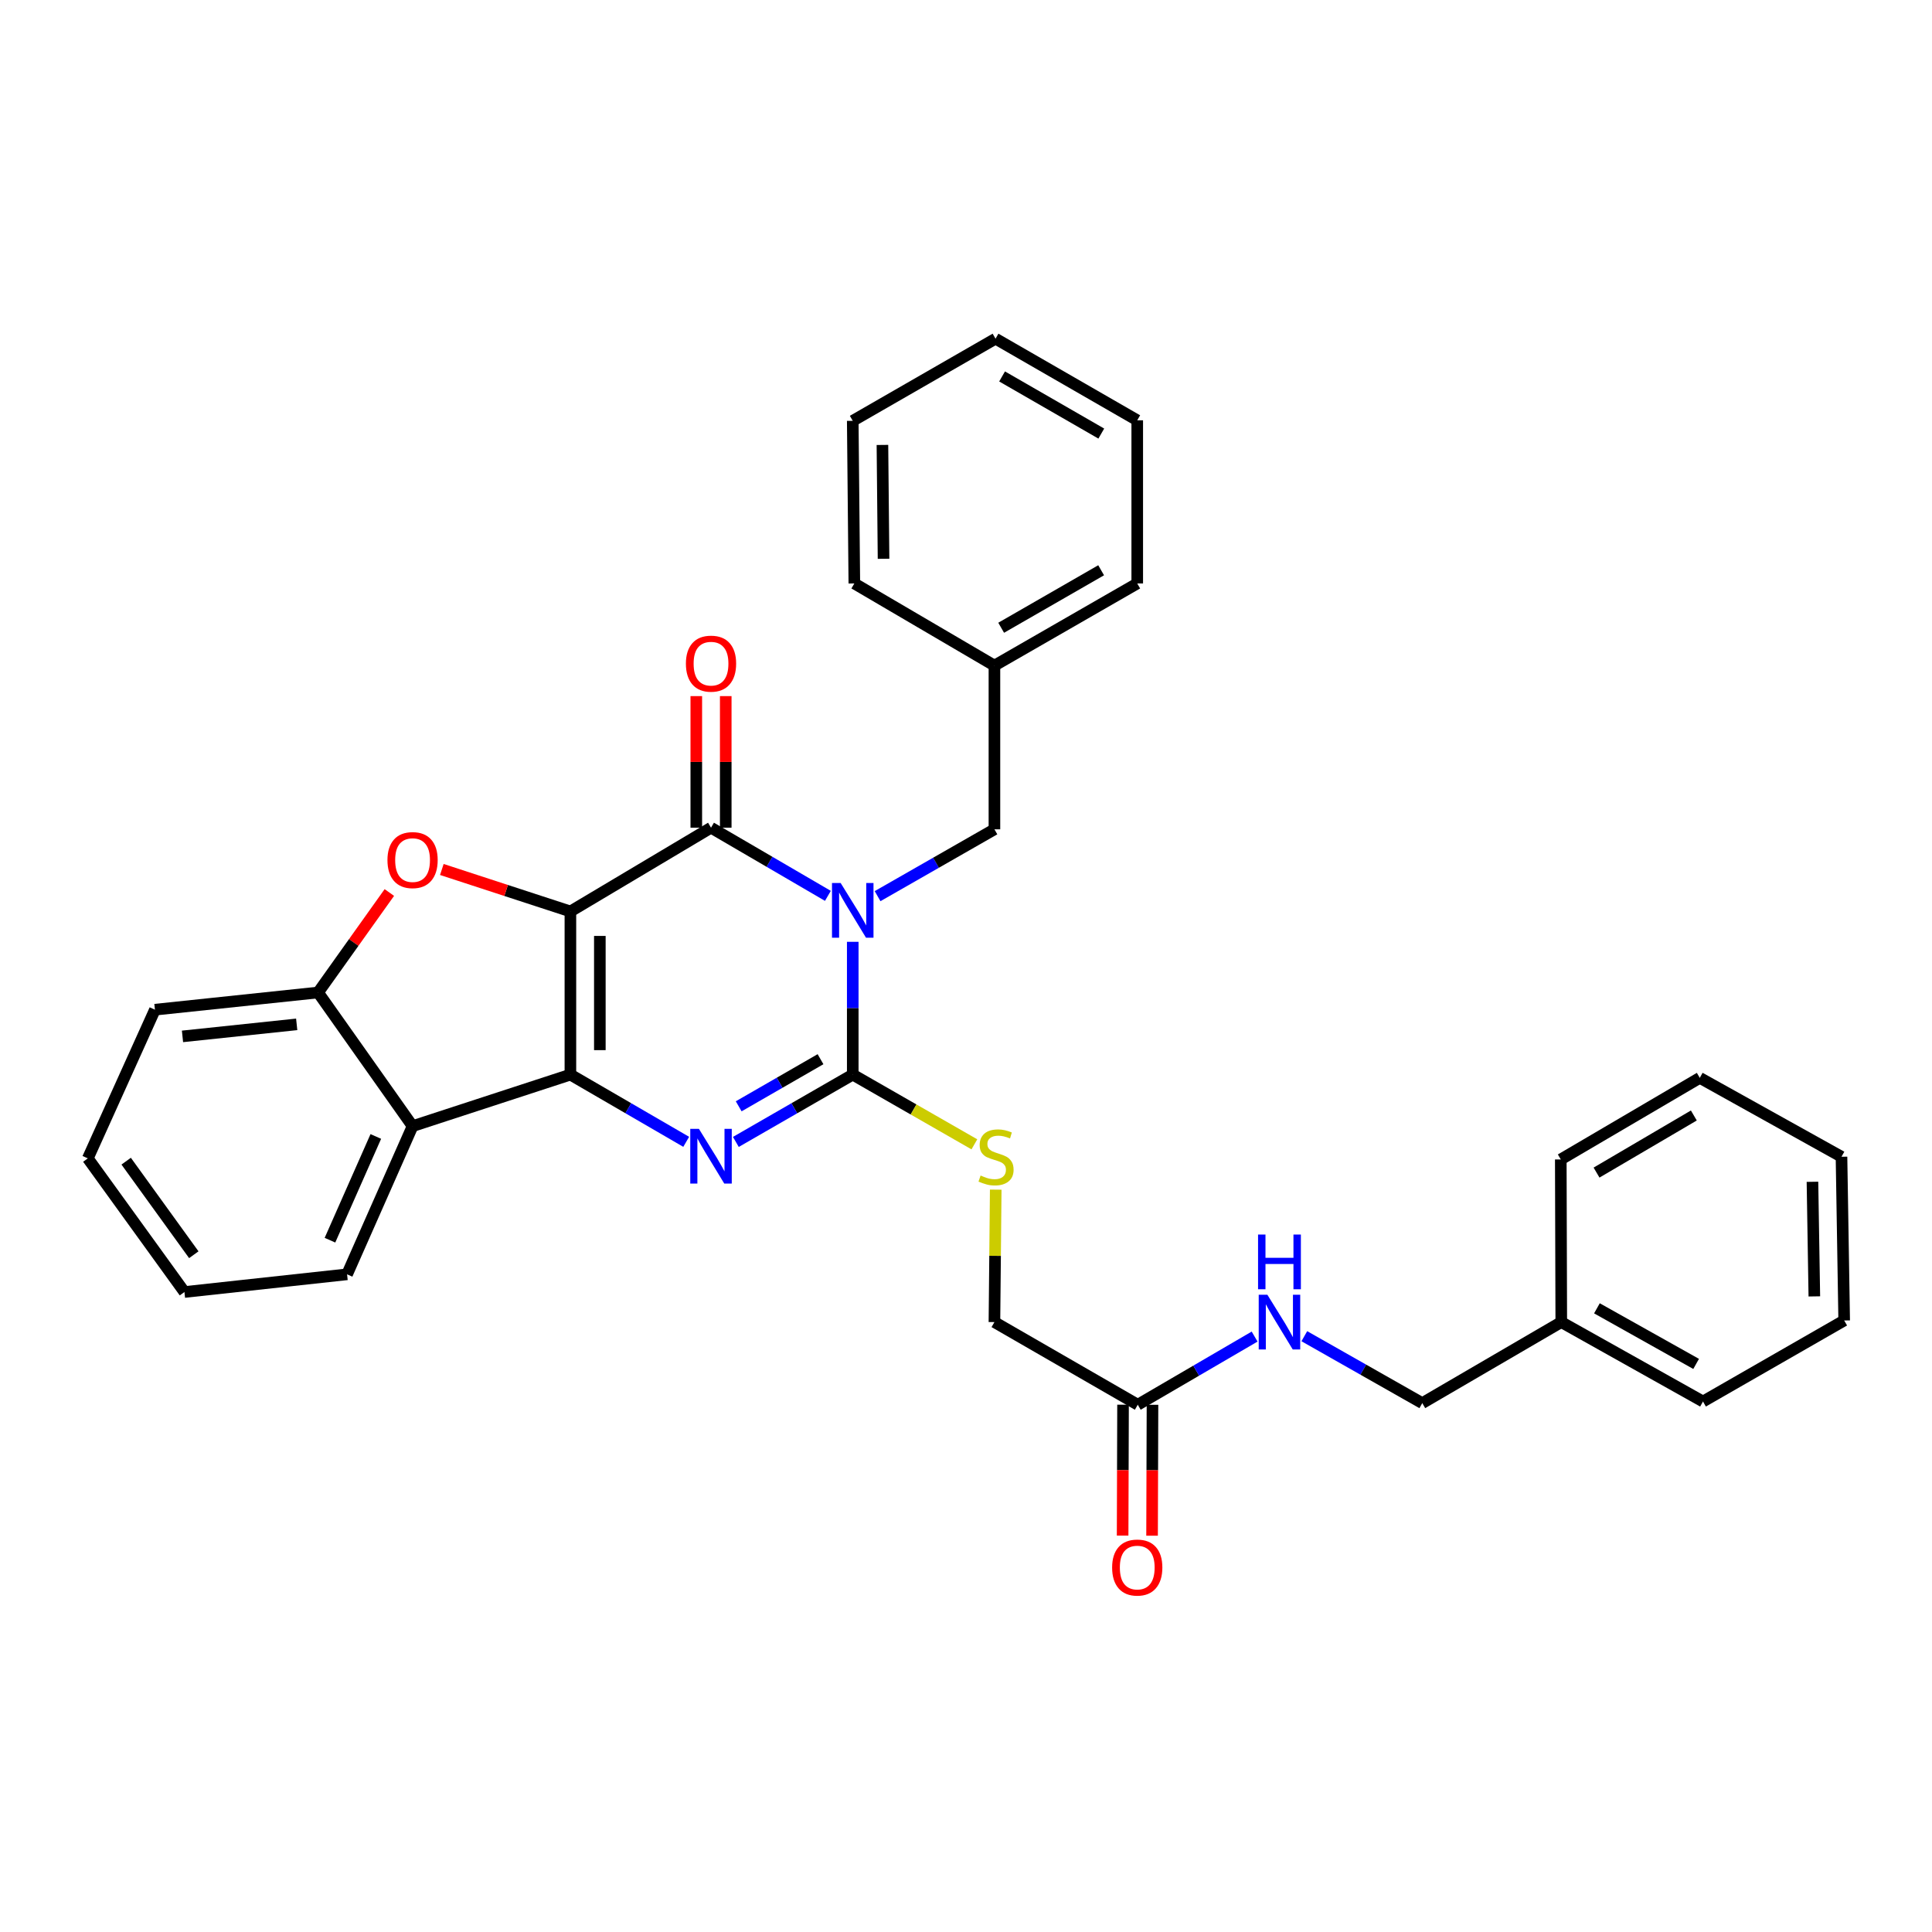 <?xml version='1.0' encoding='iso-8859-1'?>
<svg version='1.1' baseProfile='full'
              xmlns='http://www.w3.org/2000/svg'
                      xmlns:rdkit='http://www.rdkit.org/xml'
                      xmlns:xlink='http://www.w3.org/1999/xlink'
                  xml:space='preserve'
width='1000px' height='1000px' viewBox='0 0 1000 1000'>
<!-- END OF HEADER -->
<rect style='opacity:1.0;fill:#FFFFFF;stroke:none' width='1000' height='1000' x='0' y='0'> </rect>
<path class='bond-1' d='M 295.237,471.767 L 295.237,556.219' style='fill:none;fill-rule:evenodd;stroke:#000000;stroke-width:6px;stroke-linecap:butt;stroke-linejoin:miter;stroke-opacity:1' />
<path class='bond-1' d='M 310.478,484.435 L 310.478,543.551' style='fill:none;fill-rule:evenodd;stroke:#000000;stroke-width:6px;stroke-linecap:butt;stroke-linejoin:miter;stroke-opacity:1' />
<path class='bond-2' d='M 295.237,471.767 L 368.022,428.415' style='fill:none;fill-rule:evenodd;stroke:#000000;stroke-width:6px;stroke-linecap:butt;stroke-linejoin:miter;stroke-opacity:1' />
<path class='bond-5' d='M 295.237,471.767 L 261.966,460.904' style='fill:none;fill-rule:evenodd;stroke:#000000;stroke-width:6px;stroke-linecap:butt;stroke-linejoin:miter;stroke-opacity:1' />
<path class='bond-5' d='M 261.966,460.904 L 228.694,450.041' style='fill:none;fill-rule:evenodd;stroke:#FF0000;stroke-width:6px;stroke-linecap:butt;stroke-linejoin:miter;stroke-opacity:1' />
<path class='bond-0' d='M 428.518,463.698 L 398.27,446.057' style='fill:none;fill-rule:evenodd;stroke:#0000FF;stroke-width:6px;stroke-linecap:butt;stroke-linejoin:miter;stroke-opacity:1' />
<path class='bond-0' d='M 398.27,446.057 L 368.022,428.415' style='fill:none;fill-rule:evenodd;stroke:#000000;stroke-width:6px;stroke-linecap:butt;stroke-linejoin:miter;stroke-opacity:1' />
<path class='bond-3' d='M 441.381,487.485 L 441.381,521.852' style='fill:none;fill-rule:evenodd;stroke:#0000FF;stroke-width:6px;stroke-linecap:butt;stroke-linejoin:miter;stroke-opacity:1' />
<path class='bond-3' d='M 441.381,521.852 L 441.381,556.219' style='fill:none;fill-rule:evenodd;stroke:#000000;stroke-width:6px;stroke-linecap:butt;stroke-linejoin:miter;stroke-opacity:1' />
<path class='bond-9' d='M 454.234,463.849 L 484.475,446.551' style='fill:none;fill-rule:evenodd;stroke:#0000FF;stroke-width:6px;stroke-linecap:butt;stroke-linejoin:miter;stroke-opacity:1' />
<path class='bond-9' d='M 484.475,446.551 L 514.716,429.253' style='fill:none;fill-rule:evenodd;stroke:#000000;stroke-width:6px;stroke-linecap:butt;stroke-linejoin:miter;stroke-opacity:1' />
<path class='bond-4' d='M 295.237,556.219 L 325.208,573.614' style='fill:none;fill-rule:evenodd;stroke:#000000;stroke-width:6px;stroke-linecap:butt;stroke-linejoin:miter;stroke-opacity:1' />
<path class='bond-4' d='M 325.208,573.614 L 355.178,591.008' style='fill:none;fill-rule:evenodd;stroke:#0000FF;stroke-width:6px;stroke-linecap:butt;stroke-linejoin:miter;stroke-opacity:1' />
<path class='bond-6' d='M 295.237,556.219 L 213.546,582.891' style='fill:none;fill-rule:evenodd;stroke:#000000;stroke-width:6px;stroke-linecap:butt;stroke-linejoin:miter;stroke-opacity:1' />
<path class='bond-10' d='M 375.642,428.415 L 375.642,394.361' style='fill:none;fill-rule:evenodd;stroke:#000000;stroke-width:6px;stroke-linecap:butt;stroke-linejoin:miter;stroke-opacity:1' />
<path class='bond-10' d='M 375.642,394.361 L 375.642,360.306' style='fill:none;fill-rule:evenodd;stroke:#FF0000;stroke-width:6px;stroke-linecap:butt;stroke-linejoin:miter;stroke-opacity:1' />
<path class='bond-10' d='M 360.401,428.415 L 360.401,394.361' style='fill:none;fill-rule:evenodd;stroke:#000000;stroke-width:6px;stroke-linecap:butt;stroke-linejoin:miter;stroke-opacity:1' />
<path class='bond-10' d='M 360.401,394.361 L 360.401,360.306' style='fill:none;fill-rule:evenodd;stroke:#FF0000;stroke-width:6px;stroke-linecap:butt;stroke-linejoin:miter;stroke-opacity:1' />
<path class='bond-8' d='M 441.381,556.219 L 472.859,574.261' style='fill:none;fill-rule:evenodd;stroke:#000000;stroke-width:6px;stroke-linecap:butt;stroke-linejoin:miter;stroke-opacity:1' />
<path class='bond-8' d='M 472.859,574.261 L 504.337,592.304' style='fill:none;fill-rule:evenodd;stroke:#CCCC00;stroke-width:6px;stroke-linecap:butt;stroke-linejoin:miter;stroke-opacity:1' />
<path class='bond-33' d='M 441.381,556.219 L 411.13,573.639' style='fill:none;fill-rule:evenodd;stroke:#000000;stroke-width:6px;stroke-linecap:butt;stroke-linejoin:miter;stroke-opacity:1' />
<path class='bond-33' d='M 411.13,573.639 L 380.878,591.059' style='fill:none;fill-rule:evenodd;stroke:#0000FF;stroke-width:6px;stroke-linecap:butt;stroke-linejoin:miter;stroke-opacity:1' />
<path class='bond-33' d='M 424.7,548.237 L 403.524,560.431' style='fill:none;fill-rule:evenodd;stroke:#000000;stroke-width:6px;stroke-linecap:butt;stroke-linejoin:miter;stroke-opacity:1' />
<path class='bond-33' d='M 403.524,560.431 L 382.348,572.625' style='fill:none;fill-rule:evenodd;stroke:#0000FF;stroke-width:6px;stroke-linecap:butt;stroke-linejoin:miter;stroke-opacity:1' />
<path class='bond-7' d='M 201.524,461.962 L 183.082,487.838' style='fill:none;fill-rule:evenodd;stroke:#FF0000;stroke-width:6px;stroke-linecap:butt;stroke-linejoin:miter;stroke-opacity:1' />
<path class='bond-7' d='M 183.082,487.838 L 164.639,513.714' style='fill:none;fill-rule:evenodd;stroke:#000000;stroke-width:6px;stroke-linecap:butt;stroke-linejoin:miter;stroke-opacity:1' />
<path class='bond-17' d='M 213.546,582.891 L 179.643,659.587' style='fill:none;fill-rule:evenodd;stroke:#000000;stroke-width:6px;stroke-linecap:butt;stroke-linejoin:miter;stroke-opacity:1' />
<path class='bond-17' d='M 194.52,588.233 L 170.789,641.921' style='fill:none;fill-rule:evenodd;stroke:#000000;stroke-width:6px;stroke-linecap:butt;stroke-linejoin:miter;stroke-opacity:1' />
<path class='bond-32' d='M 213.546,582.891 L 164.639,513.714' style='fill:none;fill-rule:evenodd;stroke:#000000;stroke-width:6px;stroke-linecap:butt;stroke-linejoin:miter;stroke-opacity:1' />
<path class='bond-19' d='M 164.639,513.714 L 80.195,522.613' style='fill:none;fill-rule:evenodd;stroke:#000000;stroke-width:6px;stroke-linecap:butt;stroke-linejoin:miter;stroke-opacity:1' />
<path class='bond-19' d='M 153.57,530.206 L 94.459,536.435' style='fill:none;fill-rule:evenodd;stroke:#000000;stroke-width:6px;stroke-linecap:butt;stroke-linejoin:miter;stroke-opacity:1' />
<path class='bond-14' d='M 515.388,615.753 L 515.052,650.032' style='fill:none;fill-rule:evenodd;stroke:#CCCC00;stroke-width:6px;stroke-linecap:butt;stroke-linejoin:miter;stroke-opacity:1' />
<path class='bond-14' d='M 515.052,650.032 L 514.716,684.311' style='fill:none;fill-rule:evenodd;stroke:#000000;stroke-width:6px;stroke-linecap:butt;stroke-linejoin:miter;stroke-opacity:1' />
<path class='bond-16' d='M 514.716,429.253 L 514.716,344.513' style='fill:none;fill-rule:evenodd;stroke:#000000;stroke-width:6px;stroke-linecap:butt;stroke-linejoin:miter;stroke-opacity:1' />
<path class='bond-11' d='M 588.906,727.088 L 514.716,684.311' style='fill:none;fill-rule:evenodd;stroke:#000000;stroke-width:6px;stroke-linecap:butt;stroke-linejoin:miter;stroke-opacity:1' />
<path class='bond-12' d='M 588.906,727.088 L 619.146,709.45' style='fill:none;fill-rule:evenodd;stroke:#000000;stroke-width:6px;stroke-linecap:butt;stroke-linejoin:miter;stroke-opacity:1' />
<path class='bond-12' d='M 619.146,709.45 L 649.386,691.813' style='fill:none;fill-rule:evenodd;stroke:#0000FF;stroke-width:6px;stroke-linecap:butt;stroke-linejoin:miter;stroke-opacity:1' />
<path class='bond-13' d='M 581.285,727.063 L 581.176,760.945' style='fill:none;fill-rule:evenodd;stroke:#000000;stroke-width:6px;stroke-linecap:butt;stroke-linejoin:miter;stroke-opacity:1' />
<path class='bond-13' d='M 581.176,760.945 L 581.067,794.828' style='fill:none;fill-rule:evenodd;stroke:#FF0000;stroke-width:6px;stroke-linecap:butt;stroke-linejoin:miter;stroke-opacity:1' />
<path class='bond-13' d='M 596.526,727.112 L 596.417,760.995' style='fill:none;fill-rule:evenodd;stroke:#000000;stroke-width:6px;stroke-linecap:butt;stroke-linejoin:miter;stroke-opacity:1' />
<path class='bond-13' d='M 596.417,760.995 L 596.308,794.877' style='fill:none;fill-rule:evenodd;stroke:#FF0000;stroke-width:6px;stroke-linecap:butt;stroke-linejoin:miter;stroke-opacity:1' />
<path class='bond-15' d='M 675.114,691.612 L 705.641,708.935' style='fill:none;fill-rule:evenodd;stroke:#0000FF;stroke-width:6px;stroke-linecap:butt;stroke-linejoin:miter;stroke-opacity:1' />
<path class='bond-15' d='M 705.641,708.935 L 736.168,726.258' style='fill:none;fill-rule:evenodd;stroke:#000000;stroke-width:6px;stroke-linecap:butt;stroke-linejoin:miter;stroke-opacity:1' />
<path class='bond-18' d='M 736.168,726.258 L 808.113,684.311' style='fill:none;fill-rule:evenodd;stroke:#000000;stroke-width:6px;stroke-linecap:butt;stroke-linejoin:miter;stroke-opacity:1' />
<path class='bond-20' d='M 514.716,344.513 L 588.635,302' style='fill:none;fill-rule:evenodd;stroke:#000000;stroke-width:6px;stroke-linecap:butt;stroke-linejoin:miter;stroke-opacity:1' />
<path class='bond-20' d='M 518.205,324.925 L 569.948,295.165' style='fill:none;fill-rule:evenodd;stroke:#000000;stroke-width:6px;stroke-linecap:butt;stroke-linejoin:miter;stroke-opacity:1' />
<path class='bond-21' d='M 514.716,344.513 L 442.203,302' style='fill:none;fill-rule:evenodd;stroke:#000000;stroke-width:6px;stroke-linecap:butt;stroke-linejoin:miter;stroke-opacity:1' />
<path class='bond-24' d='M 179.643,659.587 L 95.462,668.749' style='fill:none;fill-rule:evenodd;stroke:#000000;stroke-width:6px;stroke-linecap:butt;stroke-linejoin:miter;stroke-opacity:1' />
<path class='bond-22' d='M 808.113,684.311 L 881.465,725.42' style='fill:none;fill-rule:evenodd;stroke:#000000;stroke-width:6px;stroke-linecap:butt;stroke-linejoin:miter;stroke-opacity:1' />
<path class='bond-22' d='M 826.567,677.182 L 877.913,705.958' style='fill:none;fill-rule:evenodd;stroke:#000000;stroke-width:6px;stroke-linecap:butt;stroke-linejoin:miter;stroke-opacity:1' />
<path class='bond-23' d='M 808.113,684.311 L 807.859,600.122' style='fill:none;fill-rule:evenodd;stroke:#000000;stroke-width:6px;stroke-linecap:butt;stroke-linejoin:miter;stroke-opacity:1' />
<path class='bond-25' d='M 80.195,522.613 L 45.455,599.571' style='fill:none;fill-rule:evenodd;stroke:#000000;stroke-width:6px;stroke-linecap:butt;stroke-linejoin:miter;stroke-opacity:1' />
<path class='bond-27' d='M 588.635,302 L 588.635,217.548' style='fill:none;fill-rule:evenodd;stroke:#000000;stroke-width:6px;stroke-linecap:butt;stroke-linejoin:miter;stroke-opacity:1' />
<path class='bond-28' d='M 442.203,302 L 441.381,217.819' style='fill:none;fill-rule:evenodd;stroke:#000000;stroke-width:6px;stroke-linecap:butt;stroke-linejoin:miter;stroke-opacity:1' />
<path class='bond-28' d='M 457.32,289.224 L 456.745,230.297' style='fill:none;fill-rule:evenodd;stroke:#000000;stroke-width:6px;stroke-linecap:butt;stroke-linejoin:miter;stroke-opacity:1' />
<path class='bond-29' d='M 881.465,725.42 L 954.545,683.473' style='fill:none;fill-rule:evenodd;stroke:#000000;stroke-width:6px;stroke-linecap:butt;stroke-linejoin:miter;stroke-opacity:1' />
<path class='bond-26' d='M 807.859,600.122 L 879.805,557.896' style='fill:none;fill-rule:evenodd;stroke:#000000;stroke-width:6px;stroke-linecap:butt;stroke-linejoin:miter;stroke-opacity:1' />
<path class='bond-26' d='M 826.366,606.932 L 876.728,577.374' style='fill:none;fill-rule:evenodd;stroke:#000000;stroke-width:6px;stroke-linecap:butt;stroke-linejoin:miter;stroke-opacity:1' />
<path class='bond-34' d='M 95.462,668.749 L 45.455,599.571' style='fill:none;fill-rule:evenodd;stroke:#000000;stroke-width:6px;stroke-linecap:butt;stroke-linejoin:miter;stroke-opacity:1' />
<path class='bond-34' d='M 100.312,649.443 L 65.307,601.019' style='fill:none;fill-rule:evenodd;stroke:#000000;stroke-width:6px;stroke-linecap:butt;stroke-linejoin:miter;stroke-opacity:1' />
<path class='bond-30' d='M 879.805,557.896 L 953.157,598.733' style='fill:none;fill-rule:evenodd;stroke:#000000;stroke-width:6px;stroke-linecap:butt;stroke-linejoin:miter;stroke-opacity:1' />
<path class='bond-35' d='M 588.635,217.548 L 515.283,175.305' style='fill:none;fill-rule:evenodd;stroke:#000000;stroke-width:6px;stroke-linecap:butt;stroke-linejoin:miter;stroke-opacity:1' />
<path class='bond-35' d='M 570.026,224.419 L 518.68,194.849' style='fill:none;fill-rule:evenodd;stroke:#000000;stroke-width:6px;stroke-linecap:butt;stroke-linejoin:miter;stroke-opacity:1' />
<path class='bond-31' d='M 441.381,217.819 L 515.283,175.305' style='fill:none;fill-rule:evenodd;stroke:#000000;stroke-width:6px;stroke-linecap:butt;stroke-linejoin:miter;stroke-opacity:1' />
<path class='bond-36' d='M 954.545,683.473 L 953.157,598.733' style='fill:none;fill-rule:evenodd;stroke:#000000;stroke-width:6px;stroke-linecap:butt;stroke-linejoin:miter;stroke-opacity:1' />
<path class='bond-36' d='M 939.098,671.012 L 938.126,611.694' style='fill:none;fill-rule:evenodd;stroke:#000000;stroke-width:6px;stroke-linecap:butt;stroke-linejoin:miter;stroke-opacity:1' />
<path  class='atom-1' d='M 435.121 457.04
L 444.401 472.04
Q 445.321 473.52, 446.801 476.2
Q 448.281 478.88, 448.361 479.04
L 448.361 457.04
L 452.121 457.04
L 452.121 485.36
L 448.241 485.36
L 438.281 468.96
Q 437.121 467.04, 435.881 464.84
Q 434.681 462.64, 434.321 461.96
L 434.321 485.36
L 430.641 485.36
L 430.641 457.04
L 435.121 457.04
' fill='#0000FF'/>
<path  class='atom-5' d='M 361.762 584.302
L 371.042 599.302
Q 371.962 600.782, 373.442 603.462
Q 374.922 606.142, 375.002 606.302
L 375.002 584.302
L 378.762 584.302
L 378.762 612.622
L 374.882 612.622
L 364.922 596.222
Q 363.762 594.302, 362.522 592.102
Q 361.322 589.902, 360.962 589.222
L 360.962 612.622
L 357.282 612.622
L 357.282 584.302
L 361.762 584.302
' fill='#0000FF'/>
<path  class='atom-6' d='M 200.546 445.176
Q 200.546 438.376, 203.906 434.576
Q 207.266 430.776, 213.546 430.776
Q 219.826 430.776, 223.186 434.576
Q 226.546 438.376, 226.546 445.176
Q 226.546 452.056, 223.146 455.976
Q 219.746 459.856, 213.546 459.856
Q 207.306 459.856, 203.906 455.976
Q 200.546 452.096, 200.546 445.176
M 213.546 456.656
Q 217.866 456.656, 220.186 453.776
Q 222.546 450.856, 222.546 445.176
Q 222.546 439.616, 220.186 436.816
Q 217.866 433.976, 213.546 433.976
Q 209.226 433.976, 206.866 436.776
Q 204.546 439.576, 204.546 445.176
Q 204.546 450.896, 206.866 453.776
Q 209.226 456.656, 213.546 456.656
' fill='#FF0000'/>
<path  class='atom-9' d='M 507.554 608.453
Q 507.874 608.573, 509.194 609.133
Q 510.514 609.693, 511.954 610.053
Q 513.434 610.373, 514.874 610.373
Q 517.554 610.373, 519.114 609.093
Q 520.674 607.773, 520.674 605.493
Q 520.674 603.933, 519.874 602.973
Q 519.114 602.013, 517.914 601.493
Q 516.714 600.973, 514.714 600.373
Q 512.194 599.613, 510.674 598.893
Q 509.194 598.173, 508.114 596.653
Q 507.074 595.133, 507.074 592.573
Q 507.074 589.013, 509.474 586.813
Q 511.914 584.613, 516.714 584.613
Q 519.994 584.613, 523.714 586.173
L 522.794 589.253
Q 519.394 587.853, 516.834 587.853
Q 514.074 587.853, 512.554 589.013
Q 511.034 590.133, 511.074 592.093
Q 511.074 593.613, 511.834 594.533
Q 512.634 595.453, 513.754 595.973
Q 514.914 596.493, 516.834 597.093
Q 519.394 597.893, 520.914 598.693
Q 522.434 599.493, 523.514 601.133
Q 524.634 602.733, 524.634 605.493
Q 524.634 609.413, 521.994 611.533
Q 519.394 613.613, 515.034 613.613
Q 512.514 613.613, 510.594 613.053
Q 508.714 612.533, 506.474 611.613
L 507.554 608.453
' fill='#CCCC00'/>
<path  class='atom-11' d='M 355.022 343.501
Q 355.022 336.701, 358.382 332.901
Q 361.742 329.101, 368.022 329.101
Q 374.302 329.101, 377.662 332.901
Q 381.022 336.701, 381.022 343.501
Q 381.022 350.381, 377.622 354.301
Q 374.222 358.181, 368.022 358.181
Q 361.782 358.181, 358.382 354.301
Q 355.022 350.421, 355.022 343.501
M 368.022 354.981
Q 372.342 354.981, 374.662 352.101
Q 377.022 349.181, 377.022 343.501
Q 377.022 337.941, 374.662 335.141
Q 372.342 332.301, 368.022 332.301
Q 363.702 332.301, 361.342 335.101
Q 359.022 337.901, 359.022 343.501
Q 359.022 349.221, 361.342 352.101
Q 363.702 354.981, 368.022 354.981
' fill='#FF0000'/>
<path  class='atom-13' d='M 655.989 670.151
L 665.269 685.151
Q 666.189 686.631, 667.669 689.311
Q 669.149 691.991, 669.229 692.151
L 669.229 670.151
L 672.989 670.151
L 672.989 698.471
L 669.109 698.471
L 659.149 682.071
Q 657.989 680.151, 656.749 677.951
Q 655.549 675.751, 655.189 675.071
L 655.189 698.471
L 651.509 698.471
L 651.509 670.151
L 655.989 670.151
' fill='#0000FF'/>
<path  class='atom-13' d='M 651.169 638.999
L 655.009 638.999
L 655.009 651.039
L 669.489 651.039
L 669.489 638.999
L 673.329 638.999
L 673.329 667.319
L 669.489 667.319
L 669.489 654.239
L 655.009 654.239
L 655.009 667.319
L 651.169 667.319
L 651.169 638.999
' fill='#0000FF'/>
<path  class='atom-14' d='M 575.635 811.357
Q 575.635 804.557, 578.995 800.757
Q 582.355 796.957, 588.635 796.957
Q 594.915 796.957, 598.275 800.757
Q 601.635 804.557, 601.635 811.357
Q 601.635 818.237, 598.235 822.157
Q 594.835 826.037, 588.635 826.037
Q 582.395 826.037, 578.995 822.157
Q 575.635 818.277, 575.635 811.357
M 588.635 822.837
Q 592.955 822.837, 595.275 819.957
Q 597.635 817.037, 597.635 811.357
Q 597.635 805.797, 595.275 802.997
Q 592.955 800.157, 588.635 800.157
Q 584.315 800.157, 581.955 802.957
Q 579.635 805.757, 579.635 811.357
Q 579.635 817.077, 581.955 819.957
Q 584.315 822.837, 588.635 822.837
' fill='#FF0000'/>
</svg>
